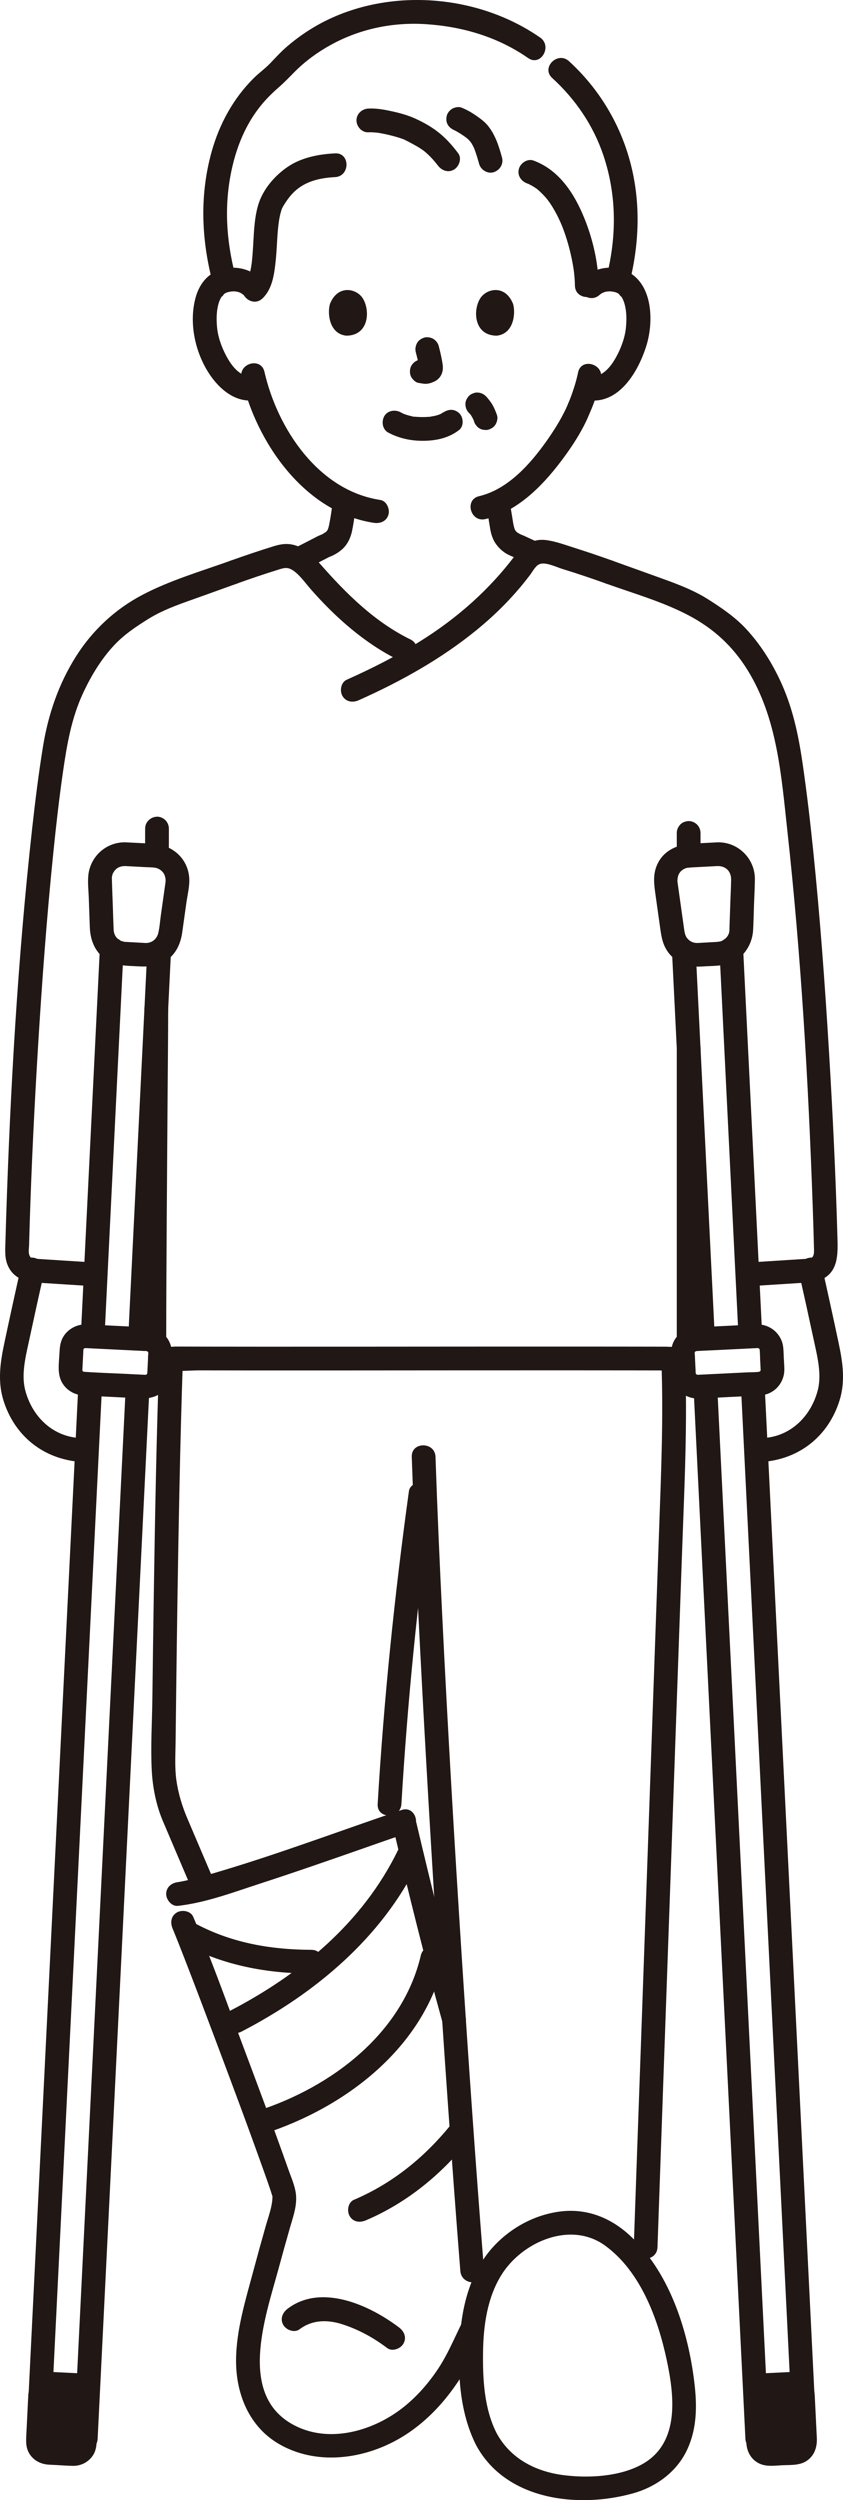 <?xml version="1.0" encoding="UTF-8"?><svg id="b" xmlns="http://www.w3.org/2000/svg" width="141.996" height="420.903" viewBox="0 0 141.996 420.903"><defs><style>.e{fill:#211715;}</style></defs><g id="c"><g id="d"><path class="e" d="M26.817,228.688c-.461,13.213-.706,26.433-.911,39.652-.091,5.843-.169,11.687-.24,17.531-.049,4.061-.314,8.192-.1,12.249.147,2.777.735,5.768,1.825,8.351,1.75,4.144,3.529,8.276,5.288,12.416.423.994,1.889,1.213,2.736.718,1.029-.602,1.142-1.738.718-2.736-1.536-3.614-3.086-7.222-4.62-10.837-.852-2.008-1.5-4.179-1.804-6.346-.294-2.09-.157-4.24-.132-6.346s.049-4.229.075-6.343c.146-12.192.32-24.385.577-36.575.153-7.246.334-14.491.587-21.734.09-2.575-3.91-2.571-4,0h0Z"/><path class="e" d="M66.299,308.01c2.56,10.869,5.249,21.711,8.24,32.47.689,2.477,4.549,1.425,3.857-1.063-2.991-10.759-5.68-21.601-8.24-32.47-.59-2.505-4.448-1.444-3.857,1.063h0Z"/><path class="e" d="M29.08,324.698c.223.518-.131-.329.048.112.092.227.187.452.279.678.22.542.437,1.085.653,1.629.574,1.448,1.137,2.901,1.697,4.354,1.503,3.899,2.981,7.807,4.451,11.718,2.833,7.538,5.657,15.082,8.356,22.67.361,1.014.722,2.029,1.061,3.05.092.276.162.567.267.838.218.565.024-.812-.003.213-.04,1.535-.668,3.181-1.122,4.775-.703,2.47-1.389,4.946-2.053,7.427-1.321,4.936-2.937,10.08-2.952,15.232-.016,5.624,2.184,11.108,7.201,14.037,6.243,3.645,14.111,2.637,20.189-.83,5.465-3.117,9.568-8.209,12.402-13.75.34-.665.663-1.338.971-2.019.153-.34.302-.682.449-1.024.088-.205.452-1.059.363-.881,1.148-2.296-2.301-4.324-3.454-2.019-1.349,2.698-2.442,5.416-4.131,7.946-1.607,2.407-3.55,4.623-5.824,6.424-4.889,3.873-12.117,6.056-18.016,3.195-10.112-4.903-5.209-18.355-2.997-26.521.624-2.302,1.264-4.6,1.92-6.892.48-1.678,1.054-3.22,1.054-4.976,0-1.655-.736-3.224-1.28-4.762-2.552-7.212-5.236-14.379-7.922-21.542-2.643-7.05-5.174-14.182-8.151-21.101-.427-.992-1.886-1.215-2.736-.718-1.026.6-1.146,1.74-.718,2.736h0Z"/><path class="e" d="M29.99,320.851c4.689-.531,9.321-2.285,13.782-3.735,6.002-1.951,11.962-4.029,17.918-6.112,2.336-.817,4.668-1.643,7.013-2.435,2.426-.82,1.385-4.684-1.063-3.857-10.567,3.57-21.013,7.532-31.724,10.663-1.218.356-2.44.7-3.673,1.002-.497.122-.995.238-1.496.338-.188.038-.377.07-.565.106-.086.016-.172.027-.258.042-.389.068.459-.055.067-.01-1.073.122-2,.832-2,2,0,.987.92,2.122,2,2h0Z"/><path class="e" d="M31.222,327.461c6.628,3.452,13.787,4.771,21.22,4.791,2.574.007,2.578-3.993,0-4-6.713-.018-13.205-1.122-19.201-4.244-2.28-1.188-4.305,2.263-2.019,3.454h0Z"/><path class="e" d="M67.021,311.512c-5.928,12.174-16.518,20.921-28.364,27.057-2.287,1.184-.266,4.637,2.019,3.454,12.393-6.419,23.6-15.761,29.799-28.492,1.122-2.305-2.326-4.335-3.454-2.019h0Z"/><path class="e" d="M70.881,329.205c-3.097,13.166-15.057,22.132-27.386,26.133-2.438.791-1.395,4.655,1.063,3.857,13.621-4.42,26.759-14.385,30.18-28.927.589-2.504-3.267-3.572-3.857-1.063h0Z"/><path class="e" d="M50.461,392.134c2.101-1.598,4.668-1.643,7.132-.862,2.767.878,5.305,2.266,7.614,4.017.861.653,2.237.136,2.736-.718.6-1.026.146-2.082-.718-2.736-4.934-3.742-13.096-7.483-18.783-3.156-.858.653-1.31,1.724-.718,2.736.494.845,1.872,1.376,2.736.718h0Z"/><path class="e" d="M61.627,373.795c6.98-2.971,12.864-7.833,17.545-13.763.669-.847.827-2.002,0-2.828-.695-.695-2.155-.852-2.828,0-4.507,5.708-10.015,10.277-16.735,13.137-.994.423-1.214,1.888-.718,2.736.602,1.029,1.738,1.142,2.736.718h0Z"/><path class="e" d="M69.357,245.254c.585,17.144,1.47,34.278,2.438,51.405,1.077,19.045,2.285,38.083,3.62,57.111.668,9.522,1.369,19.041,2.124,28.556.202,2.549,4.204,2.571,4,0-1.409-17.748-2.642-35.511-3.784-53.279-1.212-18.854-2.317-37.715-3.242-56.585-.444-9.067-.847-18.136-1.156-27.208-.088-2.567-4.088-2.579-4,0h0Z"/><path class="e" d="M111.387,228.718c.391,9.604-.027,19.202-.366,28.802-.347,9.815-.695,19.631-1.043,29.446-.688,19.397-1.363,38.794-2.055,58.19-.395,11.057-.79,22.115-1.175,33.172-.09,2.575,3.91,2.571,4,0,.68-19.479,1.373-38.957,2.065-58.435.694-19.543,1.386-39.087,2.077-58.63.383-10.842.941-21.696.498-32.545-.105-2.565-4.105-2.578-4,0h0Z"/><path class="e" d="M68.88,251.025c-2.421,17.494-4.225,35.056-5.266,52.688-.152,2.571,3.849,2.563,4,0,1.02-17.272,2.751-34.486,5.123-51.624.148-1.069-.259-2.148-1.397-2.46-.935-.257-2.311.32-2.46,1.397h0Z"/><path class="e" d="M51.207,95.935c1.256-.623,2.504-1.262,3.748-1.908.155-.081.311-.162.466-.242.483-.249-.431.149-.006-.004.801-.288,1.513-.701,2.158-1.255.915-.787,1.475-1.933,1.721-3.1.244-1.159.404-2.355.572-3.527.079-.555.094-1.036-.202-1.541-.243-.415-.718-.811-1.195-.919-.946-.215-2.302.289-2.46,1.397-.164,1.143-.327,2.301-.553,3.433-.04.2-.086.399-.144.595-.031.104-.068.205-.102.308-.113.338.216-.433.057-.138-.059.109-.114.22-.181.325-.105.166-.301.255.089-.095-.085.076-.154.177-.236.257-.162.159-.399.206.04-.001-.245.116-.486.305-.726.437-.402.22.421-.154-.035.02-.214.082-.428.161-.636.262-.246.12-.487.252-.73.378-1.216.631-2.435,1.255-3.662,1.863-.939.466-1.275,1.871-.718,2.736.62.961,1.732,1.216,2.736.718h0Z"/><path class="e" d="M82.017,85.468c.158,1.192.346,2.384.55,3.569.157.911.446,1.839,1.003,2.588.438.59.9,1.037,1.515,1.453.225.153.465.282.713.395.249.114.499.232.757.321.43.149-.418-.197-.193-.089.863.413,1.738.805,2.606,1.209.498.232.993.353,1.541.202.464-.128.967-.486,1.195-.919.467-.884.295-2.265-.718-2.736-.848-.395-1.696-.791-2.546-1.181-.231-.106-.464-.209-.704-.295-.42-.15.401.204.026.011-.117-.06-.235-.115-.349-.18-.106-.06-.209-.123-.31-.191-.183-.124-.222-.274.096.081-.133-.148-.295-.298-.436-.438.415.412.216.29.116.137-.059-.09-.114-.184-.164-.279-.037-.071-.068-.146-.104-.217.296.575.141.342.084.18-.127-.361-.205-.737-.27-1.114-.064-.37-.113-.742-.174-1.113-.045-.276-.096-.552-.141-.829-.023-.138-.045-.277-.067-.415-.019-.123-.107-.766-.026-.149-.073-.552-.175-1.003-.586-1.414-.347-.347-.916-.608-1.414-.586-.517.023-1.054.193-1.414.586-.331.361-.653.904-.586,1.414h0Z"/><path class="e" d="M3.566,213.15c-.968,4.296-1.912,8.597-2.825,12.904-.697,3.287-1.176,6.489-.147,9.754,1.788,5.675,6.293,9.5,12.2,10.229,1.074.132,2-1.014,2-2,0-1.191-.923-1.867-2-2-4.35-.537-7.471-3.874-8.542-7.985-.72-2.76.104-5.814.755-8.849.786-3.668,1.593-7.331,2.417-10.991.565-2.507-3.291-3.578-3.857-1.063h0Z"/><path class="e" d="M24.447,139.488c0,1.537-.001,3.073-.01,4.61-.003.511.225,1.054.586,1.414.347.347.916.608,1.414.586,1.089-.049,1.993-.879,2-2,.009-1.537.01-3.073.01-4.61,0-.513-.223-1.052-.586-1.414-.347-.347-.916-.608-1.414-.586-1.084.049-2,.879-2,2h0Z"/><path class="e" d="M25.948,230.085c2.219,1.094,5.274.613,7.698.618,2.56.005,5.119.009,7.679.011,5.693.004,11.387.003,17.08,0,12.495-.007,24.989-.022,37.484-.018,3.411,0,6.823.003,10.234.008,1.581.002,3.161.005,4.742.008,1.782.004,3.567.191,5.192-.677,2.272-1.213.254-4.667-2.019-3.454-.515.275-1.248.135-1.815.134-.713-.002-1.426-.003-2.138-.005-1.454-.003-2.908-.005-4.362-.007-2.862-.004-5.723-.006-8.585-.007-6.059-.002-12.117,0-18.176.004-11.623.007-23.246.021-34.869.016-2.864-.001-5.728-.004-8.592-.009-1.328-.002-2.655-.005-3.983-.009-.634-.002-1.269-.004-1.903-.006-.467-.001-1.22.149-1.647-.062-2.301-1.135-4.33,2.314-2.019,3.454h0Z"/><path class="e" d="M24.327,169.868c0,15.883-.223,31.768-.301,47.651-.014,2.79-.026,5.579-.029,8.369-.003,2.574,3.997,2.578,4,0,.016-13.904.144-27.808.236-41.712.032-4.769.094-9.539.094-14.308,0-2.574-4-2.578-4,0h0Z"/><path class="e" d="M113.997,176.458v49.43c0,2.574,4,2.578,4,0v-49.43c0-2.574-4-2.578-4,0h0Z"/><path class="e" d="M117.997,144.058v-3.83c0-.513-.223-1.052-.586-1.414-.347-.347-.916-.608-1.414-.586-.517.023-1.054.193-1.414.586s-.586.872-.586,1.414v3.83c0,.513.223,1.052.586,1.414.347.347.916.608,1.414.586.517-.023,1.054-.193,1.414-.586s.586-.872.586-1.414h0Z"/><path class="e" d="M103.148,94.387c-2.118-.761-4.251-1.482-6.396-2.161-1.556-.492-3.179-1.104-4.804-1.308-2.077-.261-3.834.781-5.042,2.399-4.435,5.941-9.905,10.763-16.194,14.678-3.936,2.451-8.079,4.549-12.31,6.438-.986.44-1.22,1.877-.718,2.736.594,1.016,1.746,1.16,2.736.718,7.033-3.14,13.794-6.894,19.787-11.764,2.674-2.173,5.165-4.573,7.384-7.211.579-.689,1.137-1.395,1.684-2.109.423-.552.877-1.478,1.525-1.799.994-.492,2.916.47,3.906.773,2.478.76,4.938,1.59,7.378,2.467,2.427.872,3.472-2.992,1.063-3.857h0Z"/><path class="e" d="M38.846,94.39c-4.978,1.785-10.197,3.301-14.887,5.769-4.56,2.399-8.374,5.955-11.125,10.294-2.958,4.665-4.717,9.815-5.595,15.241-.745,4.602-1.32,9.233-1.833,13.866-2.413,21.793-3.669,43.761-4.378,65.672-.041,1.255-.078,2.51-.112,3.765-.039,1.449-.175,2.897.484,4.24,1.007,2.051,2.939,2.572,5.005,2.704,3.238.206,6.476.413,9.713.619,2.57.164,2.561-3.837,0-4-2.754-.175-5.507-.351-8.261-.526l-1.79-.114c-.483-.031-.669-.002-.784-.109-.63-.583-.401-1.471-.381-2.258.027-1.045.057-2.089.089-3.134.313-10.17.812-20.335,1.434-30.49.662-10.815,1.46-21.627,2.561-32.407.459-4.5.965-8.998,1.61-13.475.665-4.619,1.426-9.151,3.422-13.417,1.349-2.884,3.029-5.673,5.213-8.004,1.68-1.793,3.58-3.07,5.749-4.422,2.728-1.7,5.867-2.695,8.872-3.777,2.019-.727,4.039-1.453,6.059-2.177,2.405-.862,1.368-4.729-1.063-3.857h0Z"/><path class="e" d="M102.086,98.247c4.649,1.667,9.555,3.055,13.932,5.366,4.165,2.198,7.398,5.156,9.899,9.192,5.026,8.109,5.69,17.816,6.708,27.078,2.307,20.984,3.531,42.122,4.27,63.215.085,2.424.16,4.848.219,7.272.042,1.697-.574,1.508-2.009,1.6l-9.228.588c-2.556.163-2.575,4.164,0,4l8.668-.552c1.166-.074,2.438-.037,3.536-.467,3.129-1.225,3.06-4.294,2.982-7.105-.291-10.47-.795-20.936-1.425-31.391-.681-11.3-1.506-22.597-2.663-33.86-.502-4.881-1.069-9.756-1.777-14.612-.729-4.997-1.729-9.727-3.934-14.319-1.469-3.058-3.345-5.977-5.669-8.457-1.826-1.948-4.075-3.473-6.32-4.897-2.826-1.792-6.086-2.897-9.214-4.024-2.303-.829-4.607-1.658-6.911-2.484-2.427-.87-3.473,2.993-1.063,3.857h0Z"/><path class="e" d="M134.571,214.214c.824,3.659,1.631,7.323,2.417,10.991.65,3.032,1.473,6.092.755,8.849-1.071,4.111-4.192,7.448-8.542,7.985-1.072.132-2,.825-2,2,0,.978.921,2.133,2,2,5.91-.729,10.406-4.554,12.2-10.229,1.031-3.263.55-6.469-.147-9.754-.914-4.308-1.857-8.609-2.825-12.904-.566-2.51-4.423-1.448-3.857,1.063h0Z"/><path class="e" d="M39.915,98.244c2.204-.792,4.425-1.543,6.66-2.244,1.173-.368,1.841-.666,2.927.131,1.115.819,1.975,2.079,2.882,3.11,4.134,4.703,9.085,9.099,14.74,11.87,2.303,1.128,4.333-2.32,2.019-3.454-6.026-2.952-10.813-7.701-15.191-12.684-1.006-1.145-2.049-2.23-3.46-2.873-1.537-.701-2.795-.633-4.36-.15-2.445.754-4.872,1.572-7.279,2.436s-1.368,4.73,1.063,3.857h0Z"/><path class="e" d="M133.271,401.322l-4.165.206c-1.029.051-1.823.921-1.772,1.95.139,2.817.294,5.953.389,7.888.051,1.029.926,1.815,1.956,1.765l4.165-.206c1.029-.051,1.823-.927,1.772-1.956l-.389-7.875c-.051-1.029-.927-1.823-1.956-1.772Z"/><path class="e" d="M133.271,399.322l-2.943.145c-.401.02-.804.032-1.205.059-1.308.09-2.44.673-3.177,1.776-.749,1.121-.601,2.405-.538,3.676.057,1.162.115,2.325.172,3.487.049.992.069,1.991.151,2.981.114,1.377.838,2.631,2.1,3.258,1.22.606,2.565.391,3.871.326,1.264-.062,2.766.044,3.903-.578,1.513-.827,2.064-2.388,1.984-4.014l-.165-3.349-.178-3.611c-.03-.607-.087-1.201-.327-1.769-.622-1.473-2.048-2.399-3.648-2.388-1.046.007-2.049.915-2,2,.048,1.078.879,2.008,2,2,.223-.002.161.081-.058-.035.052.028.291.043.053-.008-.243-.052.024.004.1.068.172.144-.1-.07-.11-.078.086.072.2.284-.03-.051.035.051.106.262.032.037-.114-.343.058.309-.017-.053-.016-.078-.017-.144-.014-.102.013.174.017.35.026.525l.139,2.824.157,3.178.051,1.035c.004.084.006.168.012.251.001.017,0,.034.002.05.033.359.068-.132.016.023-.093.275.142-.317.036-.051-.027.068-.078.133-.118.194.245-.369.056-.143.01-.07.008-.013.283-.22.094-.096-.233.153.323-.108.051-.028-.217.064.117-.008.14-.009-.022,0-.045.005-.068.003-.378-.02-.776.038-1.154.057-.946.047-1.892.106-2.839.14-.031.001-.062.002-.093.005-.398.036-.015-.031.047.036-.038-.041-.302-.04-.053.008.242.047-.024.004-.1-.066-.16-.146.093.067.11.08-.34-.244.112.17-.007-.014-.118-.182.042.101.048.127-.091-.358-.017-.005-.012.065-.014-.178-.018-.357-.026-.535-.021-.434-.043-.868-.064-1.302-.099-2.006-.087-4.054-.299-6.051-.04-.379.023-.012-.035.059l.038-.15c-.105.215-.123.257-.055.127.006-.055.087-.148.118-.193l-.119.174c.137-.125.147-.137.03-.036-.214.112.012.032.052-.007-.22.086-.259.108-.117.066.111-.026.1-.028-.032-.006-.205.042-.104.006-.055.012.406.047.872-.043,1.279-.063l2.833-.14c1.043-.051,2.05-.883,2-2-.047-1.039-.881-2.055-2-2Z"/><path class="e" d="M129.557,410.568c-1.139-23.042-2.277-46.083-3.414-69.125-1.137-23.042-2.274-46.083-3.412-69.125-.641-12.977-1.282-25.953-1.923-38.93-.127-2.562-4.127-2.577-4,0,1.139,23.042,2.277,46.083,3.414,69.125,1.137,23.042,2.274,46.083,3.412,69.125.641,12.977,1.282,25.953,1.923,38.93.127,2.562,4.127,2.577,4,0h0Z"/><path class="e" d="M113.187,160.098c.838,16.908,1.673,33.815,2.508,50.723.24,4.862.481,9.725.722,14.587.127,2.562,4.128,2.577,4,0-.838-16.895-1.669-33.79-2.506-50.684-.241-4.875-.483-9.75-.724-14.626-.127-2.562-4.128-2.577-4,0h0Z"/><path class="e" d="M137.557,410.568c-1.14-23.111-2.282-46.221-3.424-69.332-1.142-23.111-2.284-46.221-3.426-69.332-.641-12.969-1.281-25.937-1.921-38.906-.126-2.562-4.127-2.577-4,0,1.14,23.111,2.282,46.221,3.424,69.332,1.142,23.111,2.284,46.221,3.426,69.332.641,12.969,1.281,25.937,1.921,38.906.126,2.562,4.127,2.577,4,0h0Z"/><path class="e" d="M121.177,159.778c.835,16.932,1.669,33.864,2.504,50.796.237,4.815.481,9.629.716,14.444.125,2.562,4.126,2.577,4,0-.827-16.933-1.674-33.865-2.508-50.798-.237-4.814-.475-9.628-.712-14.442-.126-2.562-4.127-2.577-4,0h0Z"/><path class="e" d="M120.847,141.806l-4.22.221c-2.462.129-4.78,1.08-5.893,3.446-.822,1.748-.562,3.45-.306,5.267l.74,5.263c.233,1.658.424,3.137,1.53,4.512.915,1.137,2.253,1.914,3.696,2.138.816.127,1.595.073,2.415.027.98-.054,1.973-.066,2.945-.212,2.948-.441,4.938-3.006,5.102-5.894.077-1.357.095-2.721.143-4.08.052-1.481.139-2.965.155-4.446.039-3.48-2.817-6.33-6.307-6.243-2.569.064-2.579,4.064,0,4,1.395-.035,2.328.887,2.305,2.301-.019,1.154-.081,2.308-.121,3.461l-.151,4.33c-.011.31.005.641-.04.95-.084.582-.512,1.201-1.225,1.543-.256.123-.682.172-1.096.195-.771.043-1.542.085-2.313.128-.639.035-.922.087-1.415-.052-.338-.095-.687-.308-.981-.636-.304-.339-.452-.768-.555-1.457-.065-.432-.122-.866-.183-1.299l-.636-4.527-.262-1.863c-.024-.174-.05-.347-.073-.521-.06-.448-.011.451.008-.113.03-.909.335-1.585,1.231-2.012.372-.177.781-.182,1.408-.215l4.099-.215c1.079-.057,2-.879,2-2,0-1.039-.916-2.057-2-2Z"/><path class="e" d="M8.729,401.322l4.165.206c1.029.051,1.823.921,1.772,1.95-.139,2.817-.294,5.953-.389,7.888-.051,1.029-.926,1.815-1.956,1.765l-4.165-.206c-1.029-.051-1.823-.927-1.772-1.956l.389-7.875c.051-1.029.927-1.823,1.956-1.772Z"/><path class="e" d="M8.729,403.322l2.376.117,1.469.073c.101.005.202.008.302.015.103.007-.236-.037-.198-.028.378.091-.006.007-.042-.046l.133.074c-.178-.154-.213-.181-.106-.083.143.173-.057-.112-.064-.123.057.085.103.171.154.26-.008-.013-.144-.335-.072-.119.081.242.051-.317-.015-.064-.124.47-.051,1.094-.075,1.581-.051,1.028-.101,2.055-.152,3.083-.044.897-.089,1.793-.133,2.69-.008.171-.051.371-.027.541.037.259.081-.328.005-.066-.063.218.052-.102.065-.118-.15.183-.086.051.059-.03-.06.033-.16.228-.017.049.152-.189-.001.032-.107.057-.266.064.317-.129.051-.037-.186.064.346.026-.021-.017-.027-.003-.055-.003-.082-.004-.153-.005-.305-.015-.458-.023l-1.598-.079-1.52-.075c-.138-.007-.28-.025-.418-.021-.027,0-.055-.002-.082-.004-.041-.003.007-.006.103.014.158.026.144.017-.043-.026l.193.085c-.018-.039-.28-.131-.052-.008.307.166-.239-.16.03.05.154.12.029.041-.022-.04-.191-.301.005-.014.019.06-.076-.401-.044.354-.003-.093.001-.015.001-.03.002-.045.018-.228.023-.457.034-.685l.144-2.914.169-3.426c.012-.233.08-.536.038-.768-.002-.011.001-.025.002-.036-.019.48.013.138.012.064l-.085.193c.099-.158.102-.176.008-.052-.104.191-.025.02.036-.03-.226.182-.175.038.02.001.199-.037-.093.042-.126.055.408-.156-.359-.006.092-.003,1.046.007,2.048-.925,2-2-.049-1.09-.879-1.992-2-2-2.285-.016-3.842,1.76-3.965,3.948-.054.963-.095,1.927-.143,2.89l-.18,3.643c-.057,1.15-.132,2.234.514,3.28.706,1.144,1.896,1.75,3.211,1.842.367.026.736.036,1.104.054,1.013.05,2.032.138,3.046.15,1.338.017,2.584-.635,3.329-1.746.665-.992.639-2.167.695-3.311.055-1.124.111-2.248.166-3.371.057-1.154.25-2.392.148-3.543-.142-1.595-1.179-3.031-2.762-3.477-.569-.16-1.177-.163-1.764-.192l-3.4-.168c-1.047-.052-2.047.957-2,2,.051,1.128.879,1.945,2,2Z"/><path class="e" d="M21.187,233.388c-1.135,23.042-2.271,46.083-3.407,69.125-1.136,23.042-2.272,46.083-3.41,69.125-.641,12.977-1.282,25.953-1.923,38.93-.127,2.573,3.873,2.566,4,0,1.139-23.042,2.277-46.083,3.414-69.125,1.137-23.042,2.273-46.083,3.408-69.125.639-12.977,1.279-25.953,1.918-38.93.127-2.573-3.874-2.566-4,0h0Z"/><path class="e" d="M24.807,160.108c-.832,16.898-1.668,33.796-2.501,50.694-.24,4.869-.48,9.737-.719,14.606-.127,2.573,3.874,2.566,4,0,.841-17.084,1.682-34.168,2.531-51.252.233-4.682.459-9.365.689-14.048.127-2.573-3.874-2.566-4,0h0Z"/><path class="e" d="M13.207,232.998c-1.14,23.111-2.28,46.221-3.42,69.332s-2.28,46.221-3.42,69.332c-.64,12.969-1.28,25.937-1.919,38.906-.127,2.573,3.873,2.566,4,0,1.14-23.111,2.28-46.221,3.42-69.332s2.28-46.221,3.42-69.332c.64-12.969,1.28-25.937,1.919-38.906.127-2.573-3.873-2.566-4,0h0Z"/><path class="e" d="M17.607,225.018c.825-16.933,1.664-33.865,2.498-50.798.237-4.814.475-9.628.712-14.442.127-2.573-3.874-2.566-4,0l-2.504,50.796c-.237,4.815-.472,9.629-.706,14.444-.125,2.573,3.875,2.567,4,0h0Z"/><path class="e" d="M21.153,145.806l3.55.186c.434.023.877.02,1.309.069.643.072,1.319.493,1.651,1.134.101.195.228.642.229.936,0,.312-.004.425.03.074-.004.043-.013.087-.018.13-.058.448-.126.894-.189,1.341l-.638,4.538c-.136.967-.194,1.99-.44,2.938-.185.716-.717,1.275-1.321,1.475-.545.181-.709.13-1.374.094-.768-.042-1.536-.084-2.303-.127-.157-.009-.314-.017-.471-.026-.484-.028.173.052-.2-.011-.088-.015-.647-.184-.484-.116-.448-.187-.724-.422-.954-.737-.237-.325-.369-.748-.39-1.242-.052-1.209-.085-2.42-.127-3.629-.053-1.51-.112-3.02-.158-4.53-.003-.088-.008-.177-.009-.265-.004-.36-.013-.354.043-.589.081-.336.082-.329.195-.532.455-.82,1.168-1.134,2.069-1.112,2.575.064,2.574-3.936,0-4-3.233-.08-5.946,2.35-6.275,5.549-.128,1.246.033,2.553.076,3.8l.172,4.929c.081,2.311.96,4.442,3.044,5.655,1.499.872,3.188.841,4.867.934,1.605.088,3.08.101,4.534-.694,1.9-1.038,2.828-2.908,3.117-4.962l.71-5.054c.186-1.321.575-2.842.477-4.178-.241-3.299-2.869-5.543-6.076-5.735-1.549-.093-3.099-.162-4.648-.244-1.08-.057-2,.96-2,2,0,1.13.917,1.943,2,2Z"/><path class="e" d="M127.526,222.956c-2.514.124-5.029.248-7.543.372-.918.045-1.841.065-2.758.136-1.535.119-2.906.859-3.669,2.233-.806,1.452-.481,3.197-.403,4.778.084,1.707.455,3.204,1.938,4.229.78.54,1.72.771,2.662.736,1.154-.042,2.308-.114,3.462-.171l4.775-.236c1.15-.057,2.428.004,3.5-.452,1.629-.693,2.649-2.306,2.627-4.073-.009-.681-.067-1.364-.101-2.044-.041-.836-.011-1.754-.285-2.549-.622-1.806-2.301-2.969-4.205-2.961-2.573.011-2.579,4.011,0,4,.061,0,.385-.049.087-.019.02-.002.302.109.14.028-.209-.104.26.171.072.038-.145-.102.087.088.095.102-.084-.145-.025-.136.033.078-.011-.042-.091-.232-.015-.01.098.289-.004-.145.017.034.064.56.056,1.138.084,1.701.026.524.049,1.049.078,1.573.005.086.022.369.012.182-.009-.17-.021.097-.043.133.169-.27-.033.045-.051.062.118-.115.13-.063-.065.05.037-.021.204-.138.008-.018.014-.009-.251.077-.057.049-.688.098-1.418.07-2.112.104l-4.156.205-3.443.17c-.197.01-.395.013-.592.029-.002,0-.35.005-.149.01.24.006-.303-.072-.078-.019.161.038-.091-.048-.117-.075.217.223-.036-.042-.05-.065.021.037.142.201.018.008-.169-.262.055.228-.035-.076-.064-.216-.022-.031-.014.02-.032-.206-.021-.433-.032-.642-.033-.661-.065-1.321-.098-1.982-.015-.31-.061-.638-.037-.949-.013.172-.101.144.034-.071-.122.193-.01-.004.051-.062-.224.217.042-.036.065-.049-.036.021-.202.142-.008.018.272-.174-.233.077.076-.035.2-.073.041-.023-.02-.014.058-.008.119-.005.177-.009.951-.065,1.905-.094,2.857-.141l7.271-.359c1.079-.053,2-.881,2-2,0-1.042-.916-2.054-2-2Z"/><path class="e" d="M14.474,226.956l6.196.306,3.516.174c.194.01.398.002.591.029-.319-.045.28.081-.028-.002.016.004.26.182.124.067-.174-.147.203.236.055.061-.115-.136.06.11.062.126-.056-.326.005.079.004.086.004-.037-.018-.27-.019-.019,0,.232-.018.464-.03.696-.033.665-.066,1.331-.099,1.996-.009.175-.019.35-.026.524,0-.009-.029.399-.006.192-.002.014-.061.14-.073.154.148-.174-.236.203-.061.055.137-.115-.111.06-.126.062.326-.056-.079.005-.086.004.037.004.269-.016.019-.019-.081,0-.161-.004-.242-.007-.943-.035-1.886-.093-2.829-.14-2.385-.118-4.78-.182-7.162-.354-.058-.004-.119,0-.177-.009.303.044-.043-.016-.079-.041.19.133-.02-.007-.063-.059.205.246-.042-.064-.045-.072.129.279-.095-.216-.001-.026.08.162-.03-.121-.028-.14-.031.309.015-.042.019-.091.004-.053.006-.106.008-.158.012-.312.031-.624.046-.936.034-.688.083-1.377.102-2.066.002-.061.001-.127.009-.188.008-.057-.015.135-.013.11l.055-.197c-.061.136-.058.144.008.023.044-.068.041-.069.118-.107.207-.103.012-.023-.023-.001.217-.05.261-.065.133-.043-.132.016-.082.02.149.01,2.574.011,2.578-3.989,0-4-1.583-.007-3.104.805-3.881,2.208-.467.844-.533,1.755-.579,2.69-.086,1.734-.441,3.662.612,5.185.82,1.186,2.06,1.801,3.48,1.901.329.023.66.033.989.049l4.512.223,4.185.207c2.077.102,4.001-.768,4.761-2.837.248-.675.259-1.396.294-2.106.04-.813.092-1.626.12-2.439.056-1.608-.711-3.149-2.115-3.977-1.138-.671-2.495-.616-3.77-.679-2.87-.142-5.739-.283-8.609-.425-1.08-.053-2,.957-2,2,0,1.127.917,1.947,2,2Z"/><path class="e" d="M83.607,409.537c-2.071-4.145-2.303-9.035-2.241-13.588.06-4.437.709-9.13,3.096-12.965,3.478-5.587,11.66-9.153,17.467-4.931,5.951,4.327,8.878,12.269,10.36,19.186,1.307,6.099,2.27,14.086-4.161,17.636-3.768,2.08-9.034,2.355-13.215,1.816-4.763-.614-9.01-2.825-11.307-7.155-1.207-2.275-4.661-.256-3.454,2.019,4.952,9.334,17.128,10.796,26.441,8.212,3.877-1.076,7.36-3.581,9.11-7.272,1.874-3.951,1.709-8.174,1.127-12.402-1.164-8.466-4.273-17.734-10.683-23.7-3.235-3.01-7.245-4.633-11.693-4.098-4.266.513-8.302,2.67-11.233,5.801-3.904,4.169-5.387,9.891-5.762,15.461-.404,6-.032,12.542,2.694,17.998,1.151,2.303,4.602.28,3.454-2.019Z"/><path class="e" d="M90.985,6.326c-10.054-6.991-24.1-8.354-35.231-3.257-2.676,1.225-5.162,2.839-7.396,4.754-.998.855-1.872,1.804-2.772,2.757-.873.924-1.931,1.666-2.837,2.563-3.435,3.404-5.786,7.705-7.087,12.346-2.026,7.227-1.767,14.581.081,21.806.638,2.492,4.496,1.436,3.857-1.063-1.515-5.92-1.864-11.774-.554-17.771.939-4.295,2.72-8.382,5.718-11.644.662-.721,1.367-1.401,2.107-2.042.973-.843,1.83-1.742,2.736-2.656,1.799-1.815,3.859-3.318,6.095-4.552,4.932-2.722,10.49-3.864,16.096-3.493,6.17.409,12.069,2.158,17.17,5.705,2.118,1.473,4.12-1.993,2.019-3.454h0Z"/><path class="e" d="M106.115,47.296c1.794-7.369,1.816-15.013-.638-22.25-1.917-5.655-5.229-10.727-9.643-14.748-1.899-1.731-4.736,1.09-2.828,2.828,3.9,3.553,6.92,7.969,8.614,12.983,2.225,6.585,2.272,13.411.638,20.123-.609,2.5,3.247,3.567,3.857,1.063h0Z"/><path class="e" d="M100.839,48.077c-.057-3.856-.981-7.834-2.432-11.395-1.67-4.096-4.219-8.06-8.544-9.654-1.014-.373-2.191.418-2.46,1.397-.307,1.116.38,2.085,1.397,2.46.299.11-.015-.039.356.15.21.107.417.215.619.336.174.104.343.215.51.33.317.218-.079-.086.246.183.626.518,1.318,1.248,1.735,1.794,1.005,1.314,1.965,3.207,2.541,4.715.668,1.75,1.175,3.563,1.541,5.399.087.435.165.872.235,1.31.013.081.109.746.054.33.024.183.046.366.066.549.077.696.127,1.394.137,2.094.038,2.572,4.038,2.579,4,0h0Z"/><path class="e" d="M84.562,26.53c-.524-1.916-1.127-3.838-2.403-5.396-.541-.66-1.25-1.172-1.945-1.657-.79-.552-1.609-1.011-2.505-1.37-.45-.181-1.141-.032-1.541.202-.415.243-.811.718-.919,1.195-.117.512-.091,1.087.202,1.541.3.465.685.714,1.195.919-.724-.29-.151-.06.025.03.167.086.331.178.493.273.338.198.667.411.988.634.162.112.321.229.479.346.193.143-.393-.315-.153-.117.064.053.13.105.193.159.118.1.232.205.34.315.08.082.217.322.318.357-.075-.026-.338-.457-.117-.147.048.067.094.135.139.204.085.13.164.264.239.4.079.143.153.288.222.435.04.084.077.169.115.253.15.33-.176-.447-.053-.123.325.855.588,1.727.829,2.609.276,1.009,1.434,1.729,2.46,1.397,1.033-.334,1.692-1.379,1.397-2.46h0Z"/><path class="e" d="M77.187,25.816c-1.049-1.401-2.161-2.648-3.557-3.709-1.103-.839-2.327-1.516-3.584-2.098-1.208-.559-2.498-.929-3.794-1.22-1.36-.306-2.807-.589-4.207-.514-1.079.058-2,.878-2,2,0,1.038.916,2.058,2,2,.539-.029,1.066.024,1.602.074.234.022-.306-.053.083.015.181.032.362.06.543.094.306.057.612.12.916.188.611.138,1.219.296,1.818.478.248.075.495.155.739.241.108.038.215.08.323.118.421.147-.392-.201-.042-.02,1.109.573,2.21,1.113,3.233,1.836.126.089.305.235.084.058.139.111.276.225.41.342.231.201.455.412.671.629.231.232.453.473.667.719.259.297.5.6.64.787.646.863,1.729,1.307,2.736.718.851-.498,1.369-1.867.718-2.736h0Z"/><path class="e" d="M56.439,25.818c-2.822.144-5.731.704-8.093,2.347-2.209,1.536-4.151,3.851-4.895,6.473-.684,2.41-.686,5.014-.861,7.496-.083,1.185-.159,2.233-.382,3.294-.1.473-.216.957-.4,1.406.145-.354-.16.273-.198.338-.163.276.171-.137-.203.221-1.861,1.786.97,4.612,2.828,2.828,1.632-1.566,1.953-4.017,2.188-6.15.247-2.239.246-4.774.562-6.836.074-.482.166-.964.294-1.435.071-.26.146-.523.248-.772-.144.349.092-.163.109-.192.635-1.085,1.342-2.078,2.31-2.893,1.809-1.524,4.19-2.008,6.492-2.126,2.561-.131,2.577-4.132,0-4h0Z"/><path class="e" d="M78.978,69.5c.164.158.315.328.455.508l-.313-.405c.305.401.542.844.739,1.307l-.202-.478c.068.163.132.327.192.493.062.26.181.487.358.68.141.218.328.389.561.515.23.146.477.225.744.237.266.06.532.048.798-.036.484-.157.951-.457,1.195-.919.24-.455.383-1.039.202-1.541-.209-.578-.441-1.158-.746-1.693-.112-.198-.237-.388-.374-.569-.244-.324-.487-.647-.779-.929-.373-.36-.892-.586-1.414-.586-.275-.01-.532.047-.771.172-.248.081-.463.219-.644.414-.35.381-.61.882-.586,1.414.024.525.199,1.04.586,1.414h0Z"/><path class="e" d="M97.373,62.694c-.308,1.478-.765,2.927-1.301,4.337-.193.508-.349.826-.58,1.401-.204.506.138-.279-.034.082-.063.131-.121.264-.184.395-.887,1.853-1.995,3.613-3.178,5.289-2.765,3.918-6.547,8.195-11.407,9.337-2.505.589-1.444,4.446,1.063,3.857,5.742-1.349,10.161-6.144,13.487-10.741,1.291-1.784,2.494-3.667,3.454-5.652.206-.425.39-.859.572-1.295.216-.517-.148.347.08-.183.149-.345.295-.691.434-1.041.607-1.53,1.115-3.112,1.451-4.724.524-2.512-3.331-3.586-3.857-1.063h0Z"/><path class="e" d="M40.688,63.655c2.466,10.814,10.604,22.603,22.29,24.366,1.067.161,2.15-.268,2.46-1.397.26-.945-.322-2.298-1.397-2.46-10.394-1.568-17.309-11.981-19.497-21.573-.572-2.509-4.43-1.447-3.857,1.063h0Z"/><path class="e" d="M65.421,72.84c1.834.968,3.806,1.385,5.881,1.372,2.179-.014,4.306-.475,6.042-1.828.829-.646.729-2.159,0-2.828-.88-.807-1.944-.689-2.828,0,.69-.538-.033-.007-.252.108-.169.089-.624.23.003.019-.161.054-.316.122-.478.174-.204.065-.41.121-.618.17-.223.052-.511.051-.72.136.207-.084.318-.038.017-.008-.131.013-.263.024-.394.032-.317.02-.634.028-.951.027-.284-.002-.568-.011-.852-.031-.13-.009-.26-.019-.39-.032-.074-.007-.148-.015-.222-.025-.157-.019-.097-.011.178.024-.093.056-.529-.095-.641-.119-.205-.045-.408-.098-.61-.158-.175-.052-.346-.115-.519-.174-.452-.155.417.2.008.007-.214-.101-.426-.206-.635-.317-.925-.488-2.217-.265-2.736.718-.488.924-.27,2.215.718,2.736h0Z"/><path class="e" d="M70.038,59.306c.244.932.479,1.879.619,2.833l-.071-.532c.017.131.024.26.011.391l.071-.532c-.009.061-.023.118-.043.176l.202-.478c-.018.041-.037.076-.062.113l.313-.405c-.029.035-.057.063-.093.091l.405-.313c-.072.046-.147.083-.224.119l.478-.202c-.124.052-.246.089-.378.11l.532-.071c-.119.014-.236.013-.355,0l.532.071c-.134-.019-.265-.051-.399-.069-.266-.083-.532-.095-.798-.036-.266.012-.514.091-.744.237-.415.243-.811.718-.919,1.195-.117.512-.091,1.087.202,1.541.26.403.695.852,1.195.919.353.048.696.136,1.056.152.577.025,1.105-.156,1.618-.394.645-.299,1.153-.91,1.325-1.603.147-.593.087-1.071-.014-1.666-.154-.913-.365-1.817-.6-2.712-.127-.483-.49-.944-.919-1.195s-1.061-.357-1.541-.202c-.484.157-.951.457-1.195.919-.253.48-.342,1.007-.202,1.541h0Z"/><path class="e" d="M55.586,51.138c-.473,1.537-.165,5.074,2.748,5.375,3.85-.023,4.054-4.299,2.759-6.309-1.061-1.646-4.181-2.331-5.506.934Z"/><path class="e" d="M86.414,51.138c.473,1.537.165,5.074-2.748,5.375-3.85-.023-4.055-4.299-2.759-6.31,1.061-1.646,4.181-2.33,5.507.935Z"/><path class="e" d="M100.984,49.654c.635-.567,1.481-.697,2.288-.545.492.092.671.158,1.088.465-.282-.208.539.73.228.237.438.694.618,1.223.779,2.102.181.99.165,2.087.078,3.107-.15,1.752-.812,3.524-1.603,4.983-.979,1.806-2.456,3.675-4.715,3.382-1.073-.139-2,1.019-2,2,0,1.196.924,1.86,2,2,5.235.679,8.449-4.975,9.757-9.206,1.173-3.795,1.123-9.684-2.588-12.113-2.522-1.651-5.95-1.193-8.14.761-1.925,1.717.912,4.538,2.828,2.828h0Z"/><path class="e" d="M43.844,46.825c-2.061-1.839-4.963-2.269-7.483-1.116-1.803.825-2.909,2.53-3.417,4.396-1.166,4.282-.075,9.29,2.38,12.943,1.68,2.5,4.333,4.753,7.548,4.335,1.071-.139,2-.82,2-2,0-.973-.921-2.14-2-2-2.258.293-3.736-1.576-4.715-3.382-.793-1.463-1.452-3.229-1.603-4.983-.088-1.024-.1-2.113.078-3.107.156-.875.347-1.418.779-2.102-.319.505.513-.446.228-.237.388-.286.54-.344.958-.437.853-.19,1.744-.084,2.418.517,1.915,1.709,4.754-1.11,2.828-2.828h0Z"/></g></g></svg>